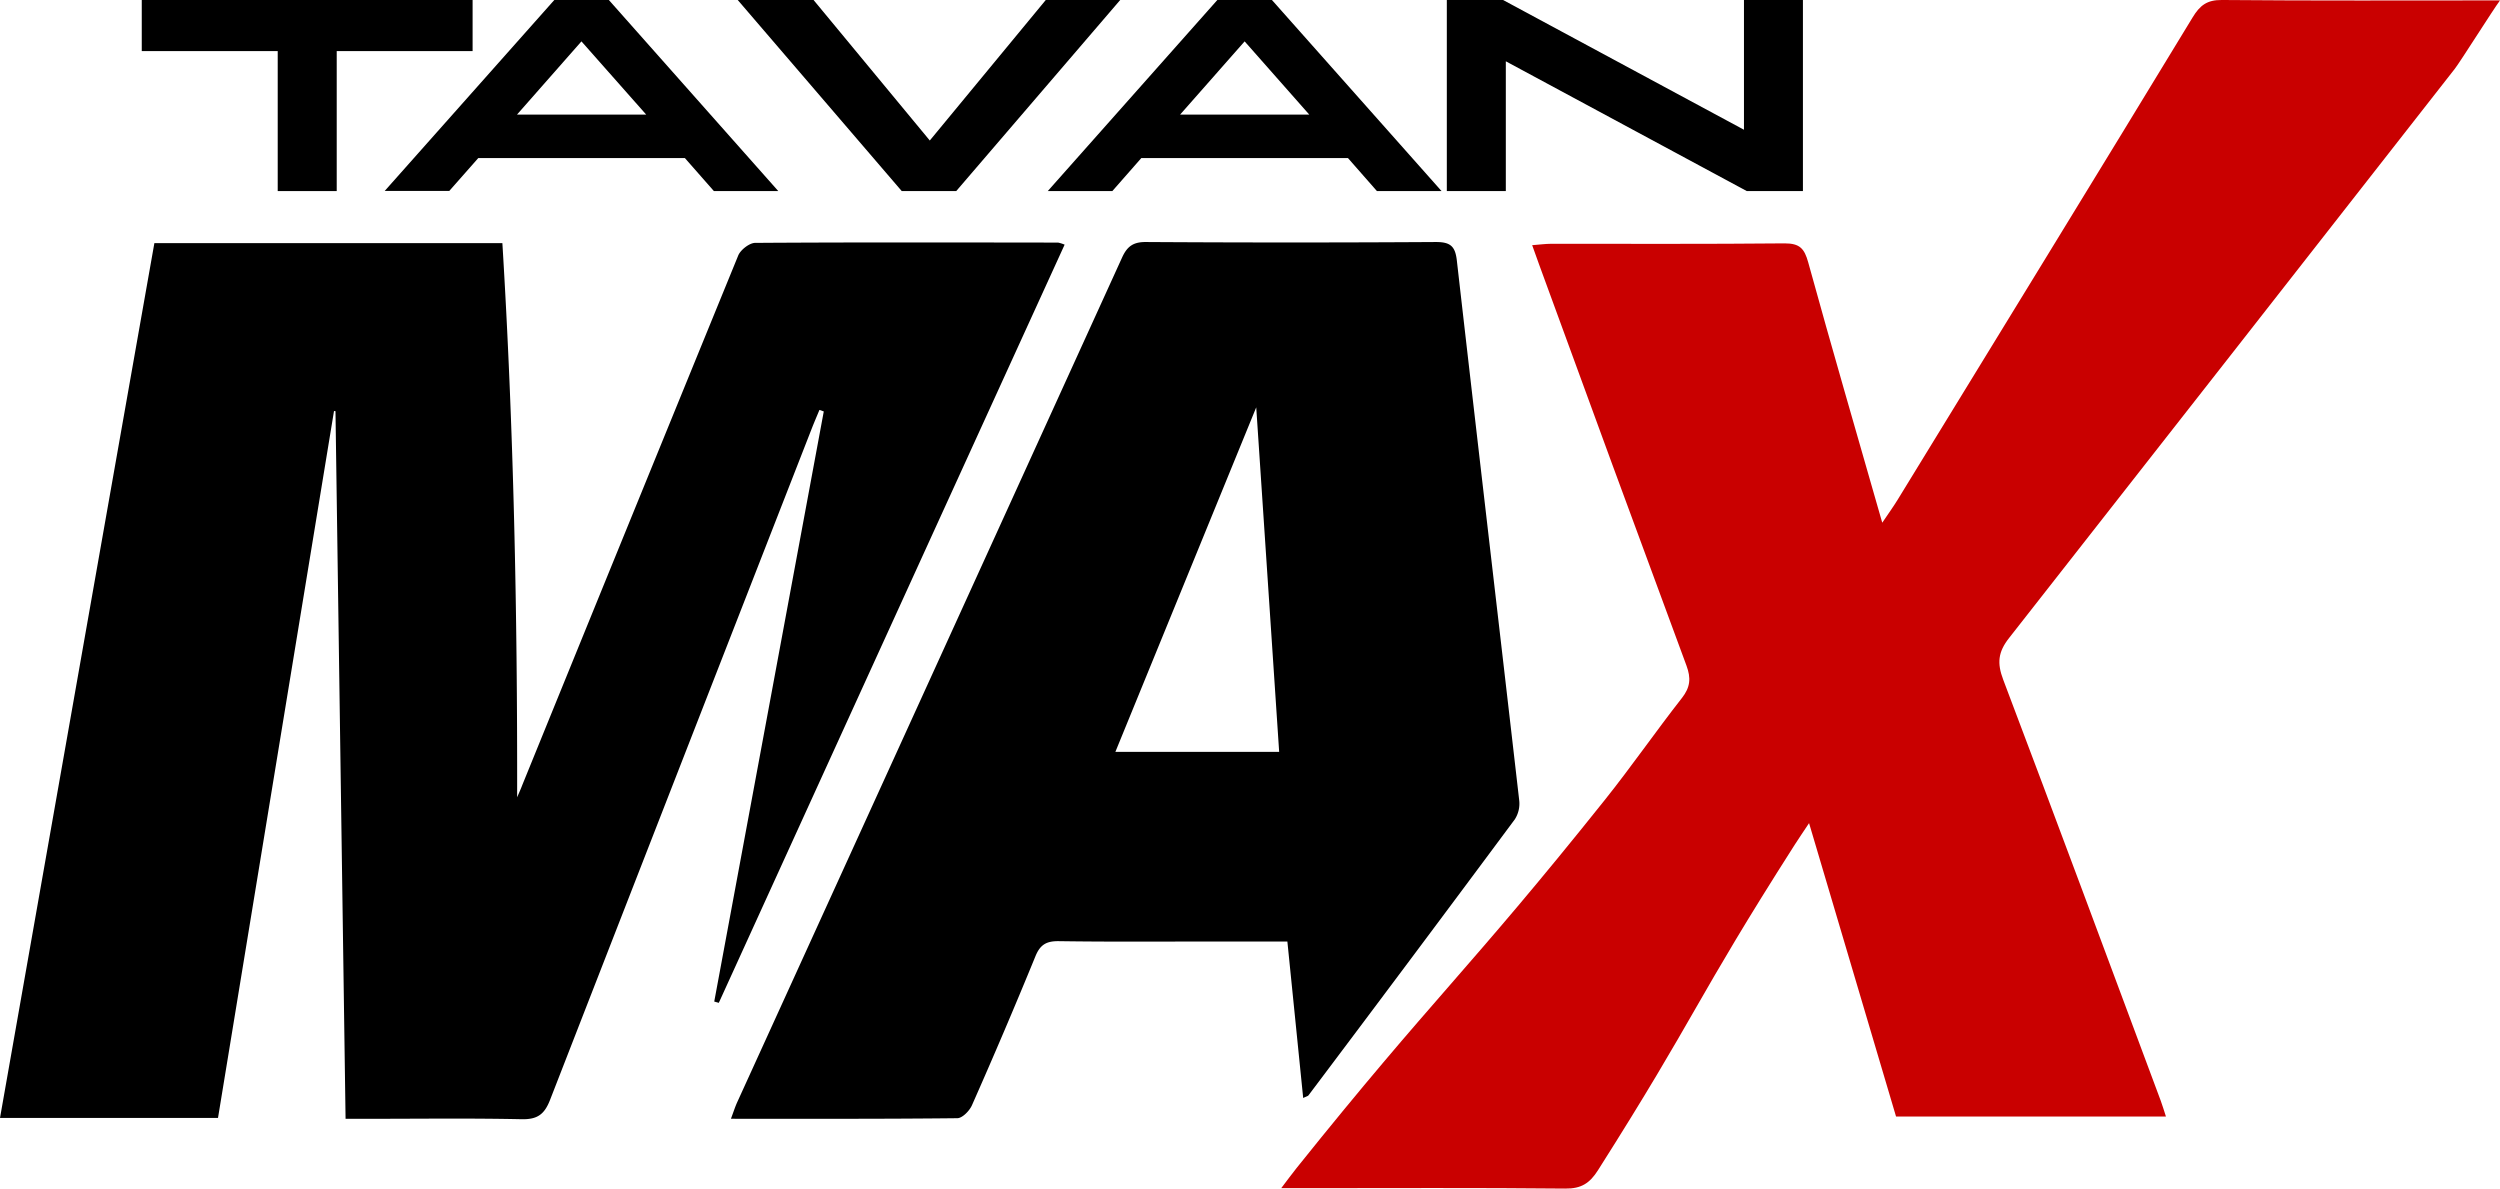 <?xml version="1.0" encoding="UTF-8"?> <svg xmlns="http://www.w3.org/2000/svg" id="Layer_1" data-name="Layer 1" viewBox="0 0 663.99 315.69"><defs><style>.cls-1{fill:#c90000;}</style></defs><path d="M168.92,242.77c.48-1.13,1-2.26,1.42-3.39q28.59-70.27,57.29-140.49c.62-1.53,3-3.36,4.5-3.37,26.82-.18,53.65-.11,80.47-.08a9.27,9.27,0,0,1,1.73.55q-46,100.77-91.85,201.37l-1.21-.34q14.55-78.36,29.09-156.73l-1.15-.41c-.65,1.57-1.32,3.12-1.94,4.69q-34.85,89.27-69.61,178.57c-1.5,3.86-3.38,5.22-7.57,5.13-13.49-.29-27-.11-40.48-.11h-6.26c-.9-63-1.79-125.48-2.68-187.94l-.39-.05L89.47,327.93H31.57c13.68-77.6,27.31-154.89,41-232.34H165C168,144.68,169,193.62,168.92,242.77Z" transform="translate(-31.57 -31.01)"></path><path class="cls-1" d="M512.05,249.63c-1.49,2.24-2.69,4-3.82,5.76-26.71,41.85-25.64,44.49-52.23,86.41-2.19,3.46-4.44,4.94-8.7,4.89-23.16-.24-46.33-.11-69.49-.11h-5.95c1.75-2.3,2.87-3.83,4.06-5.32,36.56-45.64,45.37-52.06,81.86-97.76,7.07-8.85,13.52-18.19,20.5-27.1,2.25-2.87,2.44-5.28,1.21-8.61q-19.68-53.16-39.1-106.42c-.57-1.55-1.11-3.1-1.88-5.24,1.95-.15,3.5-.36,5.06-.37,20.66,0,41.33.09,62-.11,4,0,5.24,1.36,6.26,5.06,6.26,22.74,12.87,45.38,19.66,69.13,1.63-2.42,2.93-4.21,4.08-6.09,23.66-38.63,54.84-89.41,78.36-128.13,1.94-3.19,3.81-4.64,7.76-4.61,24.3.22,48.6.11,73.87.11-1.8,2.41-10.61,16.39-12,18.16q-59.12,75.6-118.34,151.12c-3,3.78-3.27,6.74-1.6,11.15,14.09,37.21,27.93,74.52,41.83,111.81.46,1.23.82,2.49,1.38,4.19H535.15C527.54,301.9,519.9,276.13,512.05,249.63Z" transform="translate(-31.57 -31.01)"></path><path d="M377.69,322.63c-1.41-14-2.78-27.52-4.2-41.56H355.32c-14.17,0-28.33.12-42.5-.09-3.35-.05-5,.93-6.27,4.07q-8.13,19.86-16.83,39.5c-.65,1.48-2.54,3.43-3.88,3.45-19.82.22-39.64.15-60.14.15.65-1.72,1.05-3,1.62-4.29Q278.49,211.63,329.6,99.39c1.37-3,3-4.12,6.34-4.1q38.51.24,77,0c3.81,0,5.13,1.08,5.56,4.9,5.45,47.82,11.08,95.61,16.57,143.42a7.73,7.73,0,0,1-1.16,5q-27.27,36.72-54.76,73.25C379,322.13,378.58,322.2,377.69,322.63ZM365.22,139.2l-37.41,91.5h43.5C369.28,200.16,367.27,170,365.22,139.2Z" transform="translate(-31.57 -31.01)"></path><path d="M157.09,31V44.58H121V81.76H105.33V44.58H69.22V31Z" transform="translate(-31.57 -31.01)"></path><path d="M178.8,31h14.47l45,50.75H221.17L213.48,73H158.59l-7.69,8.72H133.75Zm24.39,30.44L186,42,168.88,61.45Z" transform="translate(-31.57 -31.01)"></path><path d="M227.5,31h20.14l30.88,37.33L309.33,31H329.1L285.54,81.76H271.07Z" transform="translate(-31.57 -31.01)"></path><path d="M354.9,31h14.48l45.05,50.75H397.27L389.59,73h-54.9L327,81.76H309.85Zm24.4,30.44L362.14,42,345,61.45Z" transform="translate(-31.57 -31.01)"></path><path d="M494.76,31h15.66V81.76H495.51l-64-34.47V81.76H415.84V31h14.92l64,34.47Z" transform="translate(-31.57 -31.01)"></path></svg> 